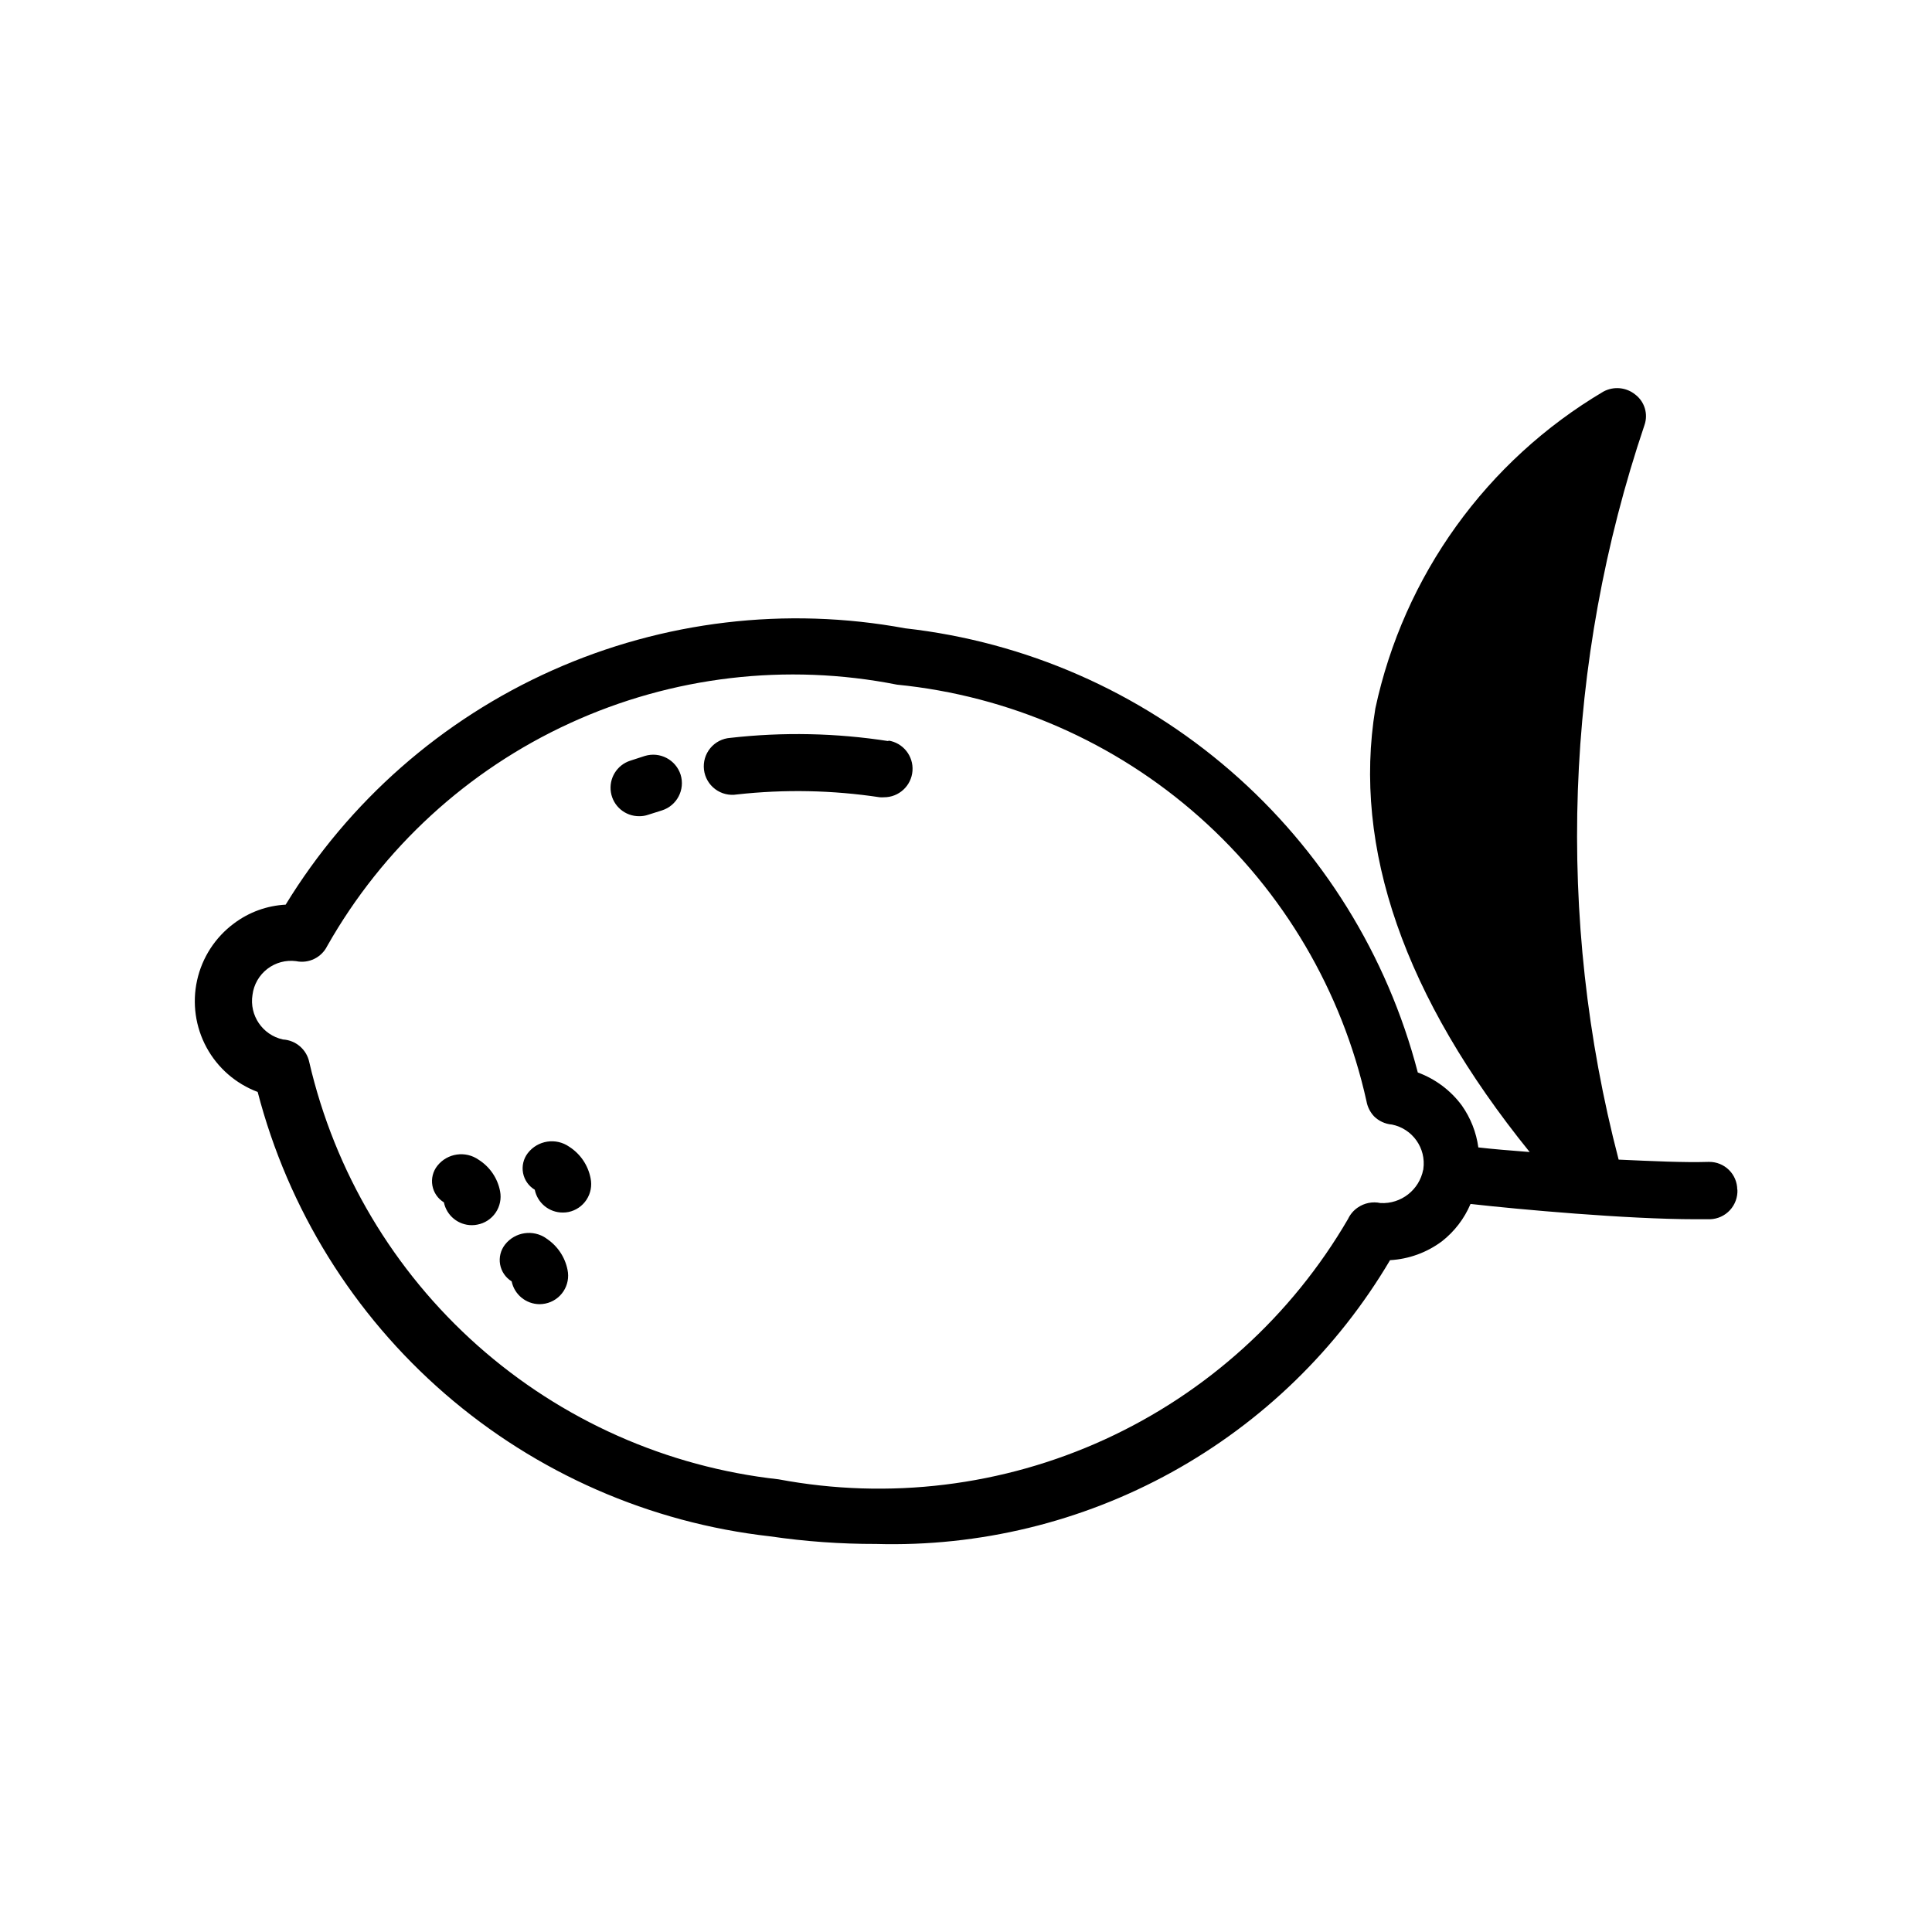 <?xml version="1.0" encoding="UTF-8"?>
<!-- Uploaded to: ICON Repo, www.svgrepo.com, Generator: ICON Repo Mixer Tools -->
<svg fill="#000000" width="800px" height="800px" version="1.1" viewBox="144 144 512 512" xmlns="http://www.w3.org/2000/svg">
 <path d="m324.37 349.3c1.234 3.981-0.98 8.215-4.957 9.469l-3.629 1.148c-0.766 0.266-1.57 0.395-2.379 0.383-3.723 0.035-6.914-2.656-7.508-6.332-0.594-3.676 1.586-7.238 5.133-8.379l3.848-1.25c3.988-1.223 8.219 0.988 9.492 4.961zm55.117-8.887v-0.004c-13.887-2.16-27.996-2.453-41.957-0.863-2.062 0.145-3.973 1.129-5.289 2.719-1.316 1.594-1.922 3.652-1.68 5.707 0.242 2.051 1.312 3.91 2.965 5.152 1.652 1.242 3.738 1.75 5.777 1.414 12.594-1.398 25.316-1.148 37.844 0.746 0.371 0.027 0.742 0.027 1.109 0 3.965 0.016 7.266-3.039 7.562-6.992 0.297-3.953-2.512-7.465-6.434-8.043zm-108.6 110.96c-3.496-2.481-8.324-1.789-10.984 1.57-1.168 1.477-1.648 3.383-1.316 5.238 0.328 1.855 1.441 3.477 3.051 4.457 0.719 3.523 3.82 6.051 7.414 6.047 0.48 0 0.961-0.047 1.434-0.145 1.977-0.363 3.727-1.504 4.859-3.164 1.137-1.66 1.562-3.707 1.184-5.68-0.652-3.434-2.691-6.445-5.641-8.324zm23.98-3.465c-3.531-2.469-8.375-1.723-11.004 1.691-1.145 1.496-1.598 3.41-1.246 5.262 0.355 1.852 1.484 3.465 3.102 4.43 0.719 3.516 3.809 6.043 7.394 6.047 0.516 0.004 1.027-0.043 1.531-0.141 1.965-0.406 3.688-1.578 4.789-3.258 1.102-1.68 1.488-3.727 1.078-5.691-0.66-3.438-2.699-6.453-5.644-8.34zm-6.047 24.305v-0.004c-3.504-2.469-8.332-1.762-10.98 1.613-1.164 1.492-1.641 3.406-1.305 5.269 0.336 1.859 1.445 3.492 3.059 4.484 0.73 3.508 3.812 6.027 7.394 6.047 0.52-0.004 1.039-0.059 1.551-0.164 1.965-0.406 3.688-1.578 4.789-3.254 1.098-1.68 1.488-3.727 1.074-5.691-0.68-3.414-2.707-6.406-5.621-8.305zm315.61-12.957 0.004-0.004c0.098 2.008-0.617 3.973-1.98 5.453-1.363 1.477-3.266 2.344-5.277 2.406h-3.828c-18.137 0-46.953-2.621-59.449-4.031h-0.203c-1.648 3.891-4.266 7.297-7.594 9.895-3.988 2.973-8.762 4.703-13.727 4.981-13.914 23.559-33.887 42.961-57.844 56.188-23.953 13.227-51.012 19.793-78.363 19.02-9.395 0.02-18.777-0.656-28.074-2.016-31.895-3.59-61.945-16.766-86.195-37.793-24.246-21.027-41.543-48.914-49.613-79.977-5.789-2.172-10.602-6.359-13.551-11.793-2.949-5.434-3.84-11.75-2.504-17.789 1.336-6.039 4.805-11.391 9.77-15.074 3.969-2.988 8.742-4.723 13.703-4.981 16.746-27.383 41.402-49.043 70.715-62.117 29.312-13.074 61.902-16.949 93.465-11.117 31.895 3.578 61.953 16.746 86.207 37.762 24.254 21.016 41.562 48.891 49.641 79.949 4.66 1.715 8.719 4.754 11.668 8.746 2.332 3.305 3.832 7.117 4.375 11.125h0.102c3.426 0.402 8.262 0.805 13.504 1.211-33.25-41.109-46.953-80.609-40.91-117.49h-0.004c7.535-35.227 29.457-65.695 60.457-84.039 2.727-1.469 6.07-1.152 8.465 0.809 2.457 1.887 3.434 5.133 2.418 8.059-21.211 62.836-23.59 130.5-6.852 194.67 8.867 0.402 17.332 0.805 23.781 0.605h0.203-0.004c1.965-0.016 3.852 0.75 5.25 2.125 1.398 1.375 2.191 3.25 2.207 5.211zm-83.23-5.281v-0.203h0.004c0.773-5.496-2.867-10.641-8.305-11.75-1.789-0.145-3.473-0.914-4.754-2.176-1.051-1.117-1.75-2.519-2.016-4.031-6.473-29.156-21.984-55.523-44.328-75.344-22.34-19.82-50.371-32.082-80.094-35.031-29.25-5.789-59.582-2.219-86.684 10.215-27.105 12.43-49.602 33.086-64.297 59.031-1.512 3.07-4.91 4.731-8.262 4.027-2.715-0.352-5.457 0.387-7.625 2.059-2.164 1.672-3.578 4.137-3.922 6.852-0.879 5.461 2.656 10.66 8.059 11.848 3.434 0.195 6.305 2.68 6.992 6.047 6.734 29.031 22.312 55.258 44.59 75.055 22.277 19.797 50.152 32.188 79.773 35.461 29.199 5.488 59.387 1.801 86.41-10.551 27.023-12.355 49.559-32.773 64.508-58.453 0.566-1.207 1.441-2.242 2.543-3 1.758-1.227 3.949-1.668 6.043-1.211 5.457 0.301 10.297-3.481 11.328-8.848z"/>
</svg>